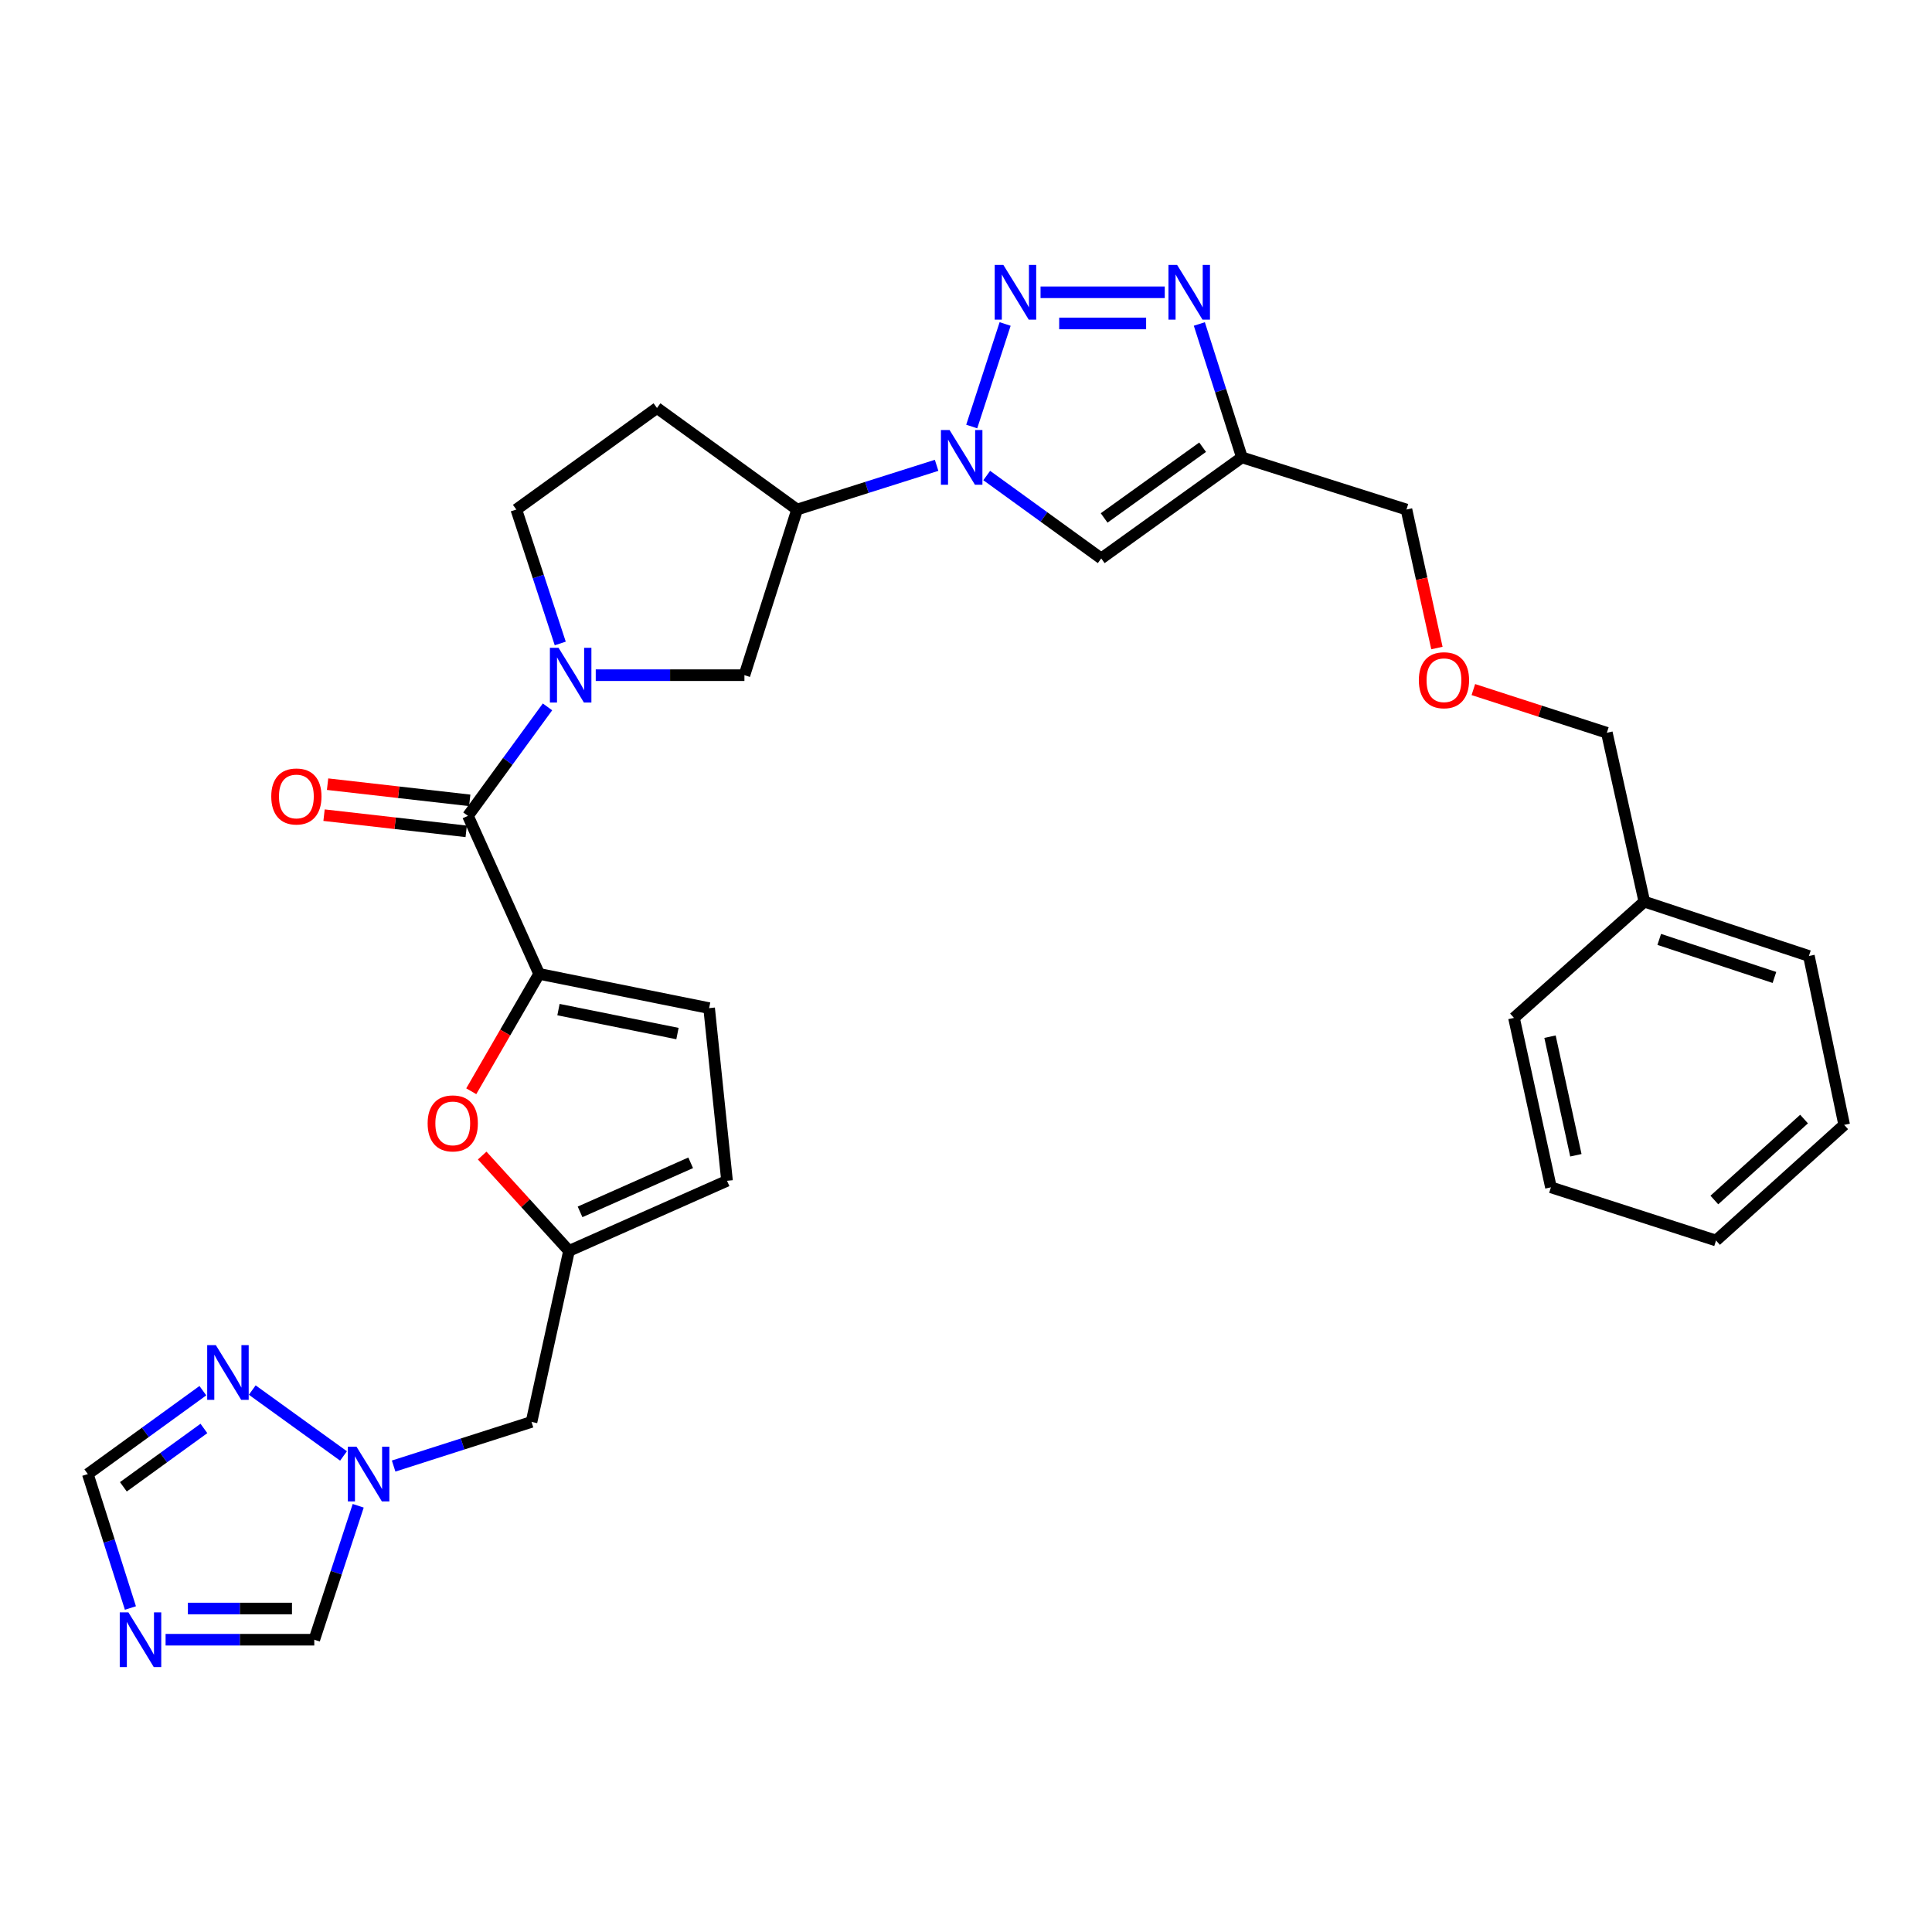 <?xml version='1.0' encoding='iso-8859-1'?>
<svg version='1.1' baseProfile='full'
              xmlns='http://www.w3.org/2000/svg'
                      xmlns:rdkit='http://www.rdkit.org/xml'
                      xmlns:xlink='http://www.w3.org/1999/xlink'
                  xml:space='preserve'
width='1000px' height='1000px' viewBox='0 0 1000 1000'>
<!-- END OF HEADER -->
<rect style='opacity:1.0;fill:#FFFFFF;stroke:none' width='1000' height='1000' x='0' y='0'> </rect>
<path class='bond-0' d='M 520.254,167.694 L 502.963,220.766' style='fill:none;fill-rule:evenodd;stroke:#0000FF;stroke-width:6px;stroke-linecap:butt;stroke-linejoin:miter;stroke-opacity:1' />
<path class='bond-4' d='M 538.588,151.287 L 602.874,151.287' style='fill:none;fill-rule:evenodd;stroke:#0000FF;stroke-width:6px;stroke-linecap:butt;stroke-linejoin:miter;stroke-opacity:1' />
<path class='bond-4' d='M 548.231,167.433 L 593.231,167.433' style='fill:none;fill-rule:evenodd;stroke:#0000FF;stroke-width:6px;stroke-linecap:butt;stroke-linejoin:miter;stroke-opacity:1' />
<path class='bond-5' d='M 510.727,246.131 L 540.363,267.587' style='fill:none;fill-rule:evenodd;stroke:#0000FF;stroke-width:6px;stroke-linecap:butt;stroke-linejoin:miter;stroke-opacity:1' />
<path class='bond-5' d='M 540.363,267.587 L 569.999,289.043' style='fill:none;fill-rule:evenodd;stroke:#000000;stroke-width:6px;stroke-linecap:butt;stroke-linejoin:miter;stroke-opacity:1' />
<path class='bond-9' d='M 484.784,240.852 L 448.683,252.291' style='fill:none;fill-rule:evenodd;stroke:#0000FF;stroke-width:6px;stroke-linecap:butt;stroke-linejoin:miter;stroke-opacity:1' />
<path class='bond-9' d='M 448.683,252.291 L 412.582,263.731' style='fill:none;fill-rule:evenodd;stroke:#000000;stroke-width:6px;stroke-linecap:butt;stroke-linejoin:miter;stroke-opacity:1' />
<path class='bond-1' d='M 308.355,349.472 L 346.835,349.472' style='fill:none;fill-rule:evenodd;stroke:#0000FF;stroke-width:6px;stroke-linecap:butt;stroke-linejoin:miter;stroke-opacity:1' />
<path class='bond-1' d='M 346.835,349.472 L 385.314,349.472' style='fill:none;fill-rule:evenodd;stroke:#000000;stroke-width:6px;stroke-linecap:butt;stroke-linejoin:miter;stroke-opacity:1' />
<path class='bond-3' d='M 283.385,365.885 L 262.799,394.086' style='fill:none;fill-rule:evenodd;stroke:#0000FF;stroke-width:6px;stroke-linecap:butt;stroke-linejoin:miter;stroke-opacity:1' />
<path class='bond-3' d='M 262.799,394.086 L 242.213,422.287' style='fill:none;fill-rule:evenodd;stroke:#000000;stroke-width:6px;stroke-linecap:butt;stroke-linejoin:miter;stroke-opacity:1' />
<path class='bond-32' d='M 289.983,333.056 L 278.615,298.393' style='fill:none;fill-rule:evenodd;stroke:#0000FF;stroke-width:6px;stroke-linecap:butt;stroke-linejoin:miter;stroke-opacity:1' />
<path class='bond-32' d='M 278.615,298.393 L 267.247,263.731' style='fill:none;fill-rule:evenodd;stroke:#000000;stroke-width:6px;stroke-linecap:butt;stroke-linejoin:miter;stroke-opacity:1' />
<path class='bond-2' d='M 279.06,504.081 L 242.213,422.287' style='fill:none;fill-rule:evenodd;stroke:#000000;stroke-width:6px;stroke-linecap:butt;stroke-linejoin:miter;stroke-opacity:1' />
<path class='bond-7' d='M 279.06,504.081 L 261.49,534.455' style='fill:none;fill-rule:evenodd;stroke:#000000;stroke-width:6px;stroke-linecap:butt;stroke-linejoin:miter;stroke-opacity:1' />
<path class='bond-7' d='M 261.49,534.455 L 243.921,564.829' style='fill:none;fill-rule:evenodd;stroke:#FF0000;stroke-width:6px;stroke-linecap:butt;stroke-linejoin:miter;stroke-opacity:1' />
<path class='bond-13' d='M 279.06,504.081 L 367.043,521.805' style='fill:none;fill-rule:evenodd;stroke:#000000;stroke-width:6px;stroke-linecap:butt;stroke-linejoin:miter;stroke-opacity:1' />
<path class='bond-13' d='M 289.069,522.567 L 350.657,534.974' style='fill:none;fill-rule:evenodd;stroke:#000000;stroke-width:6px;stroke-linecap:butt;stroke-linejoin:miter;stroke-opacity:1' />
<path class='bond-21' d='M 243.126,414.266 L 206.339,410.075' style='fill:none;fill-rule:evenodd;stroke:#000000;stroke-width:6px;stroke-linecap:butt;stroke-linejoin:miter;stroke-opacity:1' />
<path class='bond-21' d='M 206.339,410.075 L 169.553,405.884' style='fill:none;fill-rule:evenodd;stroke:#FF0000;stroke-width:6px;stroke-linecap:butt;stroke-linejoin:miter;stroke-opacity:1' />
<path class='bond-21' d='M 241.299,430.308 L 204.512,426.117' style='fill:none;fill-rule:evenodd;stroke:#000000;stroke-width:6px;stroke-linecap:butt;stroke-linejoin:miter;stroke-opacity:1' />
<path class='bond-21' d='M 204.512,426.117 L 167.725,421.926' style='fill:none;fill-rule:evenodd;stroke:#FF0000;stroke-width:6px;stroke-linecap:butt;stroke-linejoin:miter;stroke-opacity:1' />
<path class='bond-6' d='M 620.774,167.69 L 631.794,202.215' style='fill:none;fill-rule:evenodd;stroke:#0000FF;stroke-width:6px;stroke-linecap:butt;stroke-linejoin:miter;stroke-opacity:1' />
<path class='bond-6' d='M 631.794,202.215 L 642.815,236.741' style='fill:none;fill-rule:evenodd;stroke:#000000;stroke-width:6px;stroke-linecap:butt;stroke-linejoin:miter;stroke-opacity:1' />
<path class='bond-31' d='M 569.999,289.043 L 642.815,236.741' style='fill:none;fill-rule:evenodd;stroke:#000000;stroke-width:6px;stroke-linecap:butt;stroke-linejoin:miter;stroke-opacity:1' />
<path class='bond-31' d='M 571.502,268.085 L 622.473,231.473' style='fill:none;fill-rule:evenodd;stroke:#000000;stroke-width:6px;stroke-linecap:butt;stroke-linejoin:miter;stroke-opacity:1' />
<path class='bond-22' d='M 642.815,236.741 L 727.981,263.731' style='fill:none;fill-rule:evenodd;stroke:#000000;stroke-width:6px;stroke-linecap:butt;stroke-linejoin:miter;stroke-opacity:1' />
<path class='bond-12' d='M 249.58,598.112 L 272.047,622.787' style='fill:none;fill-rule:evenodd;stroke:#FF0000;stroke-width:6px;stroke-linecap:butt;stroke-linejoin:miter;stroke-opacity:1' />
<path class='bond-12' d='M 272.047,622.787 L 294.515,647.461' style='fill:none;fill-rule:evenodd;stroke:#000000;stroke-width:6px;stroke-linecap:butt;stroke-linejoin:miter;stroke-opacity:1' />
<path class='bond-8' d='M 85.711,848.713 L 124.19,848.713' style='fill:none;fill-rule:evenodd;stroke:#0000FF;stroke-width:6px;stroke-linecap:butt;stroke-linejoin:miter;stroke-opacity:1' />
<path class='bond-8' d='M 124.19,848.713 L 162.67,848.713' style='fill:none;fill-rule:evenodd;stroke:#000000;stroke-width:6px;stroke-linecap:butt;stroke-linejoin:miter;stroke-opacity:1' />
<path class='bond-8' d='M 97.255,832.567 L 124.19,832.567' style='fill:none;fill-rule:evenodd;stroke:#0000FF;stroke-width:6px;stroke-linecap:butt;stroke-linejoin:miter;stroke-opacity:1' />
<path class='bond-8' d='M 124.19,832.567 L 151.126,832.567' style='fill:none;fill-rule:evenodd;stroke:#000000;stroke-width:6px;stroke-linecap:butt;stroke-linejoin:miter;stroke-opacity:1' />
<path class='bond-35' d='M 67.504,832.303 L 56.479,797.638' style='fill:none;fill-rule:evenodd;stroke:#0000FF;stroke-width:6px;stroke-linecap:butt;stroke-linejoin:miter;stroke-opacity:1' />
<path class='bond-35' d='M 56.479,797.638 L 45.455,762.972' style='fill:none;fill-rule:evenodd;stroke:#000000;stroke-width:6px;stroke-linecap:butt;stroke-linejoin:miter;stroke-opacity:1' />
<path class='bond-14' d='M 412.582,263.731 L 385.314,349.472' style='fill:none;fill-rule:evenodd;stroke:#000000;stroke-width:6px;stroke-linecap:butt;stroke-linejoin:miter;stroke-opacity:1' />
<path class='bond-19' d='M 412.582,263.731 L 340.053,211.178' style='fill:none;fill-rule:evenodd;stroke:#000000;stroke-width:6px;stroke-linecap:butt;stroke-linejoin:miter;stroke-opacity:1' />
<path class='bond-10' d='M 203.743,758.826 L 239.428,747.404' style='fill:none;fill-rule:evenodd;stroke:#0000FF;stroke-width:6px;stroke-linecap:butt;stroke-linejoin:miter;stroke-opacity:1' />
<path class='bond-10' d='M 239.428,747.404 L 275.113,735.982' style='fill:none;fill-rule:evenodd;stroke:#000000;stroke-width:6px;stroke-linecap:butt;stroke-linejoin:miter;stroke-opacity:1' />
<path class='bond-11' d='M 177.805,753.598 L 130.568,719.495' style='fill:none;fill-rule:evenodd;stroke:#0000FF;stroke-width:6px;stroke-linecap:butt;stroke-linejoin:miter;stroke-opacity:1' />
<path class='bond-16' d='M 185.406,779.388 L 174.038,814.05' style='fill:none;fill-rule:evenodd;stroke:#0000FF;stroke-width:6px;stroke-linecap:butt;stroke-linejoin:miter;stroke-opacity:1' />
<path class='bond-16' d='M 174.038,814.05 L 162.67,848.713' style='fill:none;fill-rule:evenodd;stroke:#000000;stroke-width:6px;stroke-linecap:butt;stroke-linejoin:miter;stroke-opacity:1' />
<path class='bond-15' d='M 105.004,719.816 L 75.229,741.394' style='fill:none;fill-rule:evenodd;stroke:#0000FF;stroke-width:6px;stroke-linecap:butt;stroke-linejoin:miter;stroke-opacity:1' />
<path class='bond-15' d='M 75.229,741.394 L 45.455,762.972' style='fill:none;fill-rule:evenodd;stroke:#000000;stroke-width:6px;stroke-linecap:butt;stroke-linejoin:miter;stroke-opacity:1' />
<path class='bond-15' d='M 105.546,739.363 L 84.704,754.467' style='fill:none;fill-rule:evenodd;stroke:#0000FF;stroke-width:6px;stroke-linecap:butt;stroke-linejoin:miter;stroke-opacity:1' />
<path class='bond-15' d='M 84.704,754.467 L 63.861,769.572' style='fill:none;fill-rule:evenodd;stroke:#000000;stroke-width:6px;stroke-linecap:butt;stroke-linejoin:miter;stroke-opacity:1' />
<path class='bond-18' d='M 294.515,647.461 L 275.113,735.982' style='fill:none;fill-rule:evenodd;stroke:#000000;stroke-width:6px;stroke-linecap:butt;stroke-linejoin:miter;stroke-opacity:1' />
<path class='bond-33' d='M 294.515,647.461 L 376.309,611.179' style='fill:none;fill-rule:evenodd;stroke:#000000;stroke-width:6px;stroke-linecap:butt;stroke-linejoin:miter;stroke-opacity:1' />
<path class='bond-33' d='M 300.237,627.26 L 357.493,601.862' style='fill:none;fill-rule:evenodd;stroke:#000000;stroke-width:6px;stroke-linecap:butt;stroke-linejoin:miter;stroke-opacity:1' />
<path class='bond-17' d='M 367.043,521.805 L 376.309,611.179' style='fill:none;fill-rule:evenodd;stroke:#000000;stroke-width:6px;stroke-linecap:butt;stroke-linejoin:miter;stroke-opacity:1' />
<path class='bond-20' d='M 340.053,211.178 L 267.247,263.731' style='fill:none;fill-rule:evenodd;stroke:#000000;stroke-width:6px;stroke-linecap:butt;stroke-linejoin:miter;stroke-opacity:1' />
<path class='bond-23' d='M 727.981,263.731 L 735.864,299.576' style='fill:none;fill-rule:evenodd;stroke:#000000;stroke-width:6px;stroke-linecap:butt;stroke-linejoin:miter;stroke-opacity:1' />
<path class='bond-23' d='M 735.864,299.576 L 743.746,335.421' style='fill:none;fill-rule:evenodd;stroke:#FF0000;stroke-width:6px;stroke-linecap:butt;stroke-linejoin:miter;stroke-opacity:1' />
<path class='bond-25' d='M 762.607,356.923 L 797.157,368.1' style='fill:none;fill-rule:evenodd;stroke:#FF0000;stroke-width:6px;stroke-linecap:butt;stroke-linejoin:miter;stroke-opacity:1' />
<path class='bond-25' d='M 797.157,368.1 L 831.706,379.278' style='fill:none;fill-rule:evenodd;stroke:#000000;stroke-width:6px;stroke-linecap:butt;stroke-linejoin:miter;stroke-opacity:1' />
<path class='bond-24' d='M 851.108,466.687 L 831.706,379.278' style='fill:none;fill-rule:evenodd;stroke:#000000;stroke-width:6px;stroke-linecap:butt;stroke-linejoin:miter;stroke-opacity:1' />
<path class='bond-26' d='M 851.108,466.687 L 936.283,494.816' style='fill:none;fill-rule:evenodd;stroke:#000000;stroke-width:6px;stroke-linecap:butt;stroke-linejoin:miter;stroke-opacity:1' />
<path class='bond-26' d='M 858.821,486.237 L 918.444,505.927' style='fill:none;fill-rule:evenodd;stroke:#000000;stroke-width:6px;stroke-linecap:butt;stroke-linejoin:miter;stroke-opacity:1' />
<path class='bond-27' d='M 851.108,466.687 L 783.638,526.864' style='fill:none;fill-rule:evenodd;stroke:#000000;stroke-width:6px;stroke-linecap:butt;stroke-linejoin:miter;stroke-opacity:1' />
<path class='bond-29' d='M 936.283,494.816 L 954.545,582.234' style='fill:none;fill-rule:evenodd;stroke:#000000;stroke-width:6px;stroke-linecap:butt;stroke-linejoin:miter;stroke-opacity:1' />
<path class='bond-28' d='M 783.638,526.864 L 802.761,614.56' style='fill:none;fill-rule:evenodd;stroke:#000000;stroke-width:6px;stroke-linecap:butt;stroke-linejoin:miter;stroke-opacity:1' />
<path class='bond-28' d='M 802.281,536.579 L 815.667,597.966' style='fill:none;fill-rule:evenodd;stroke:#000000;stroke-width:6px;stroke-linecap:butt;stroke-linejoin:miter;stroke-opacity:1' />
<path class='bond-30' d='M 802.761,614.56 L 888.215,642.088' style='fill:none;fill-rule:evenodd;stroke:#000000;stroke-width:6px;stroke-linecap:butt;stroke-linejoin:miter;stroke-opacity:1' />
<path class='bond-34' d='M 954.545,582.234 L 888.215,642.088' style='fill:none;fill-rule:evenodd;stroke:#000000;stroke-width:6px;stroke-linecap:butt;stroke-linejoin:miter;stroke-opacity:1' />
<path class='bond-34' d='M 933.78,579.225 L 887.348,621.123' style='fill:none;fill-rule:evenodd;stroke:#000000;stroke-width:6px;stroke-linecap:butt;stroke-linejoin:miter;stroke-opacity:1' />
<path  class='atom-0' d='M 519.339 137.127
L 528.619 152.127
Q 529.539 153.607, 531.019 156.287
Q 532.499 158.967, 532.579 159.127
L 532.579 137.127
L 536.339 137.127
L 536.339 165.447
L 532.459 165.447
L 522.499 149.047
Q 521.339 147.127, 520.099 144.927
Q 518.899 142.727, 518.539 142.047
L 518.539 165.447
L 514.859 165.447
L 514.859 137.127
L 519.339 137.127
' fill='#0000FF'/>
<path  class='atom-1' d='M 491.498 222.581
L 500.778 237.581
Q 501.698 239.061, 503.178 241.741
Q 504.658 244.421, 504.738 244.581
L 504.738 222.581
L 508.498 222.581
L 508.498 250.901
L 504.618 250.901
L 494.658 234.501
Q 493.498 232.581, 492.258 230.381
Q 491.058 228.181, 490.698 227.501
L 490.698 250.901
L 487.018 250.901
L 487.018 222.581
L 491.498 222.581
' fill='#0000FF'/>
<path  class='atom-2' d='M 289.107 335.312
L 298.387 350.312
Q 299.307 351.792, 300.787 354.472
Q 302.267 357.152, 302.347 357.312
L 302.347 335.312
L 306.107 335.312
L 306.107 363.632
L 302.227 363.632
L 292.267 347.232
Q 291.107 345.312, 289.867 343.112
Q 288.667 340.912, 288.307 340.232
L 288.307 363.632
L 284.627 363.632
L 284.627 335.312
L 289.107 335.312
' fill='#0000FF'/>
<path  class='atom-5' d='M 609.278 137.127
L 618.558 152.127
Q 619.478 153.607, 620.958 156.287
Q 622.438 158.967, 622.518 159.127
L 622.518 137.127
L 626.278 137.127
L 626.278 165.447
L 622.398 165.447
L 612.438 149.047
Q 611.278 147.127, 610.038 144.927
Q 608.838 142.727, 608.478 142.047
L 608.478 165.447
L 604.798 165.447
L 604.798 137.127
L 609.278 137.127
' fill='#0000FF'/>
<path  class='atom-8' d='M 221.346 581.462
Q 221.346 574.662, 224.706 570.862
Q 228.066 567.062, 234.346 567.062
Q 240.626 567.062, 243.986 570.862
Q 247.346 574.662, 247.346 581.462
Q 247.346 588.342, 243.946 592.262
Q 240.546 596.142, 234.346 596.142
Q 228.106 596.142, 224.706 592.262
Q 221.346 588.382, 221.346 581.462
M 234.346 592.942
Q 238.666 592.942, 240.986 590.062
Q 243.346 587.142, 243.346 581.462
Q 243.346 575.902, 240.986 573.102
Q 238.666 570.262, 234.346 570.262
Q 230.026 570.262, 227.666 573.062
Q 225.346 575.862, 225.346 581.462
Q 225.346 587.182, 227.666 590.062
Q 230.026 592.942, 234.346 592.942
' fill='#FF0000'/>
<path  class='atom-9' d='M 66.462 834.553
L 75.742 849.553
Q 76.662 851.033, 78.142 853.713
Q 79.622 856.393, 79.702 856.553
L 79.702 834.553
L 83.462 834.553
L 83.462 862.873
L 79.582 862.873
L 69.622 846.473
Q 68.462 844.553, 67.222 842.353
Q 66.022 840.153, 65.662 839.473
L 65.662 862.873
L 61.982 862.873
L 61.982 834.553
L 66.462 834.553
' fill='#0000FF'/>
<path  class='atom-11' d='M 184.53 748.812
L 193.81 763.812
Q 194.73 765.292, 196.21 767.972
Q 197.69 770.652, 197.77 770.812
L 197.77 748.812
L 201.53 748.812
L 201.53 777.132
L 197.65 777.132
L 187.69 760.732
Q 186.53 758.812, 185.29 756.612
Q 184.09 754.412, 183.73 753.732
L 183.73 777.132
L 180.05 777.132
L 180.05 748.812
L 184.53 748.812
' fill='#0000FF'/>
<path  class='atom-12' d='M 111.723 696.25
L 121.003 711.25
Q 121.923 712.73, 123.403 715.41
Q 124.883 718.09, 124.963 718.25
L 124.963 696.25
L 128.723 696.25
L 128.723 724.57
L 124.843 724.57
L 114.883 708.17
Q 113.723 706.25, 112.483 704.05
Q 111.283 701.85, 110.923 701.17
L 110.923 724.57
L 107.243 724.57
L 107.243 696.25
L 111.723 696.25
' fill='#0000FF'/>
<path  class='atom-22' d='M 140.404 412.249
Q 140.404 405.449, 143.764 401.649
Q 147.124 397.849, 153.404 397.849
Q 159.684 397.849, 163.044 401.649
Q 166.404 405.449, 166.404 412.249
Q 166.404 419.129, 163.004 423.049
Q 159.604 426.929, 153.404 426.929
Q 147.164 426.929, 143.764 423.049
Q 140.404 419.169, 140.404 412.249
M 153.404 423.729
Q 157.724 423.729, 160.044 420.849
Q 162.404 417.929, 162.404 412.249
Q 162.404 406.689, 160.044 403.889
Q 157.724 401.049, 153.404 401.049
Q 149.084 401.049, 146.724 403.849
Q 144.404 406.649, 144.404 412.249
Q 144.404 417.969, 146.724 420.849
Q 149.084 423.729, 153.404 423.729
' fill='#FF0000'/>
<path  class='atom-24' d='M 734.392 352.081
Q 734.392 345.281, 737.752 341.481
Q 741.112 337.681, 747.392 337.681
Q 753.672 337.681, 757.032 341.481
Q 760.392 345.281, 760.392 352.081
Q 760.392 358.961, 756.992 362.881
Q 753.592 366.761, 747.392 366.761
Q 741.152 366.761, 737.752 362.881
Q 734.392 359.001, 734.392 352.081
M 747.392 363.561
Q 751.712 363.561, 754.032 360.681
Q 756.392 357.761, 756.392 352.081
Q 756.392 346.521, 754.032 343.721
Q 751.712 340.881, 747.392 340.881
Q 743.072 340.881, 740.712 343.681
Q 738.392 346.481, 738.392 352.081
Q 738.392 357.801, 740.712 360.681
Q 743.072 363.561, 747.392 363.561
' fill='#FF0000'/>
</svg>
